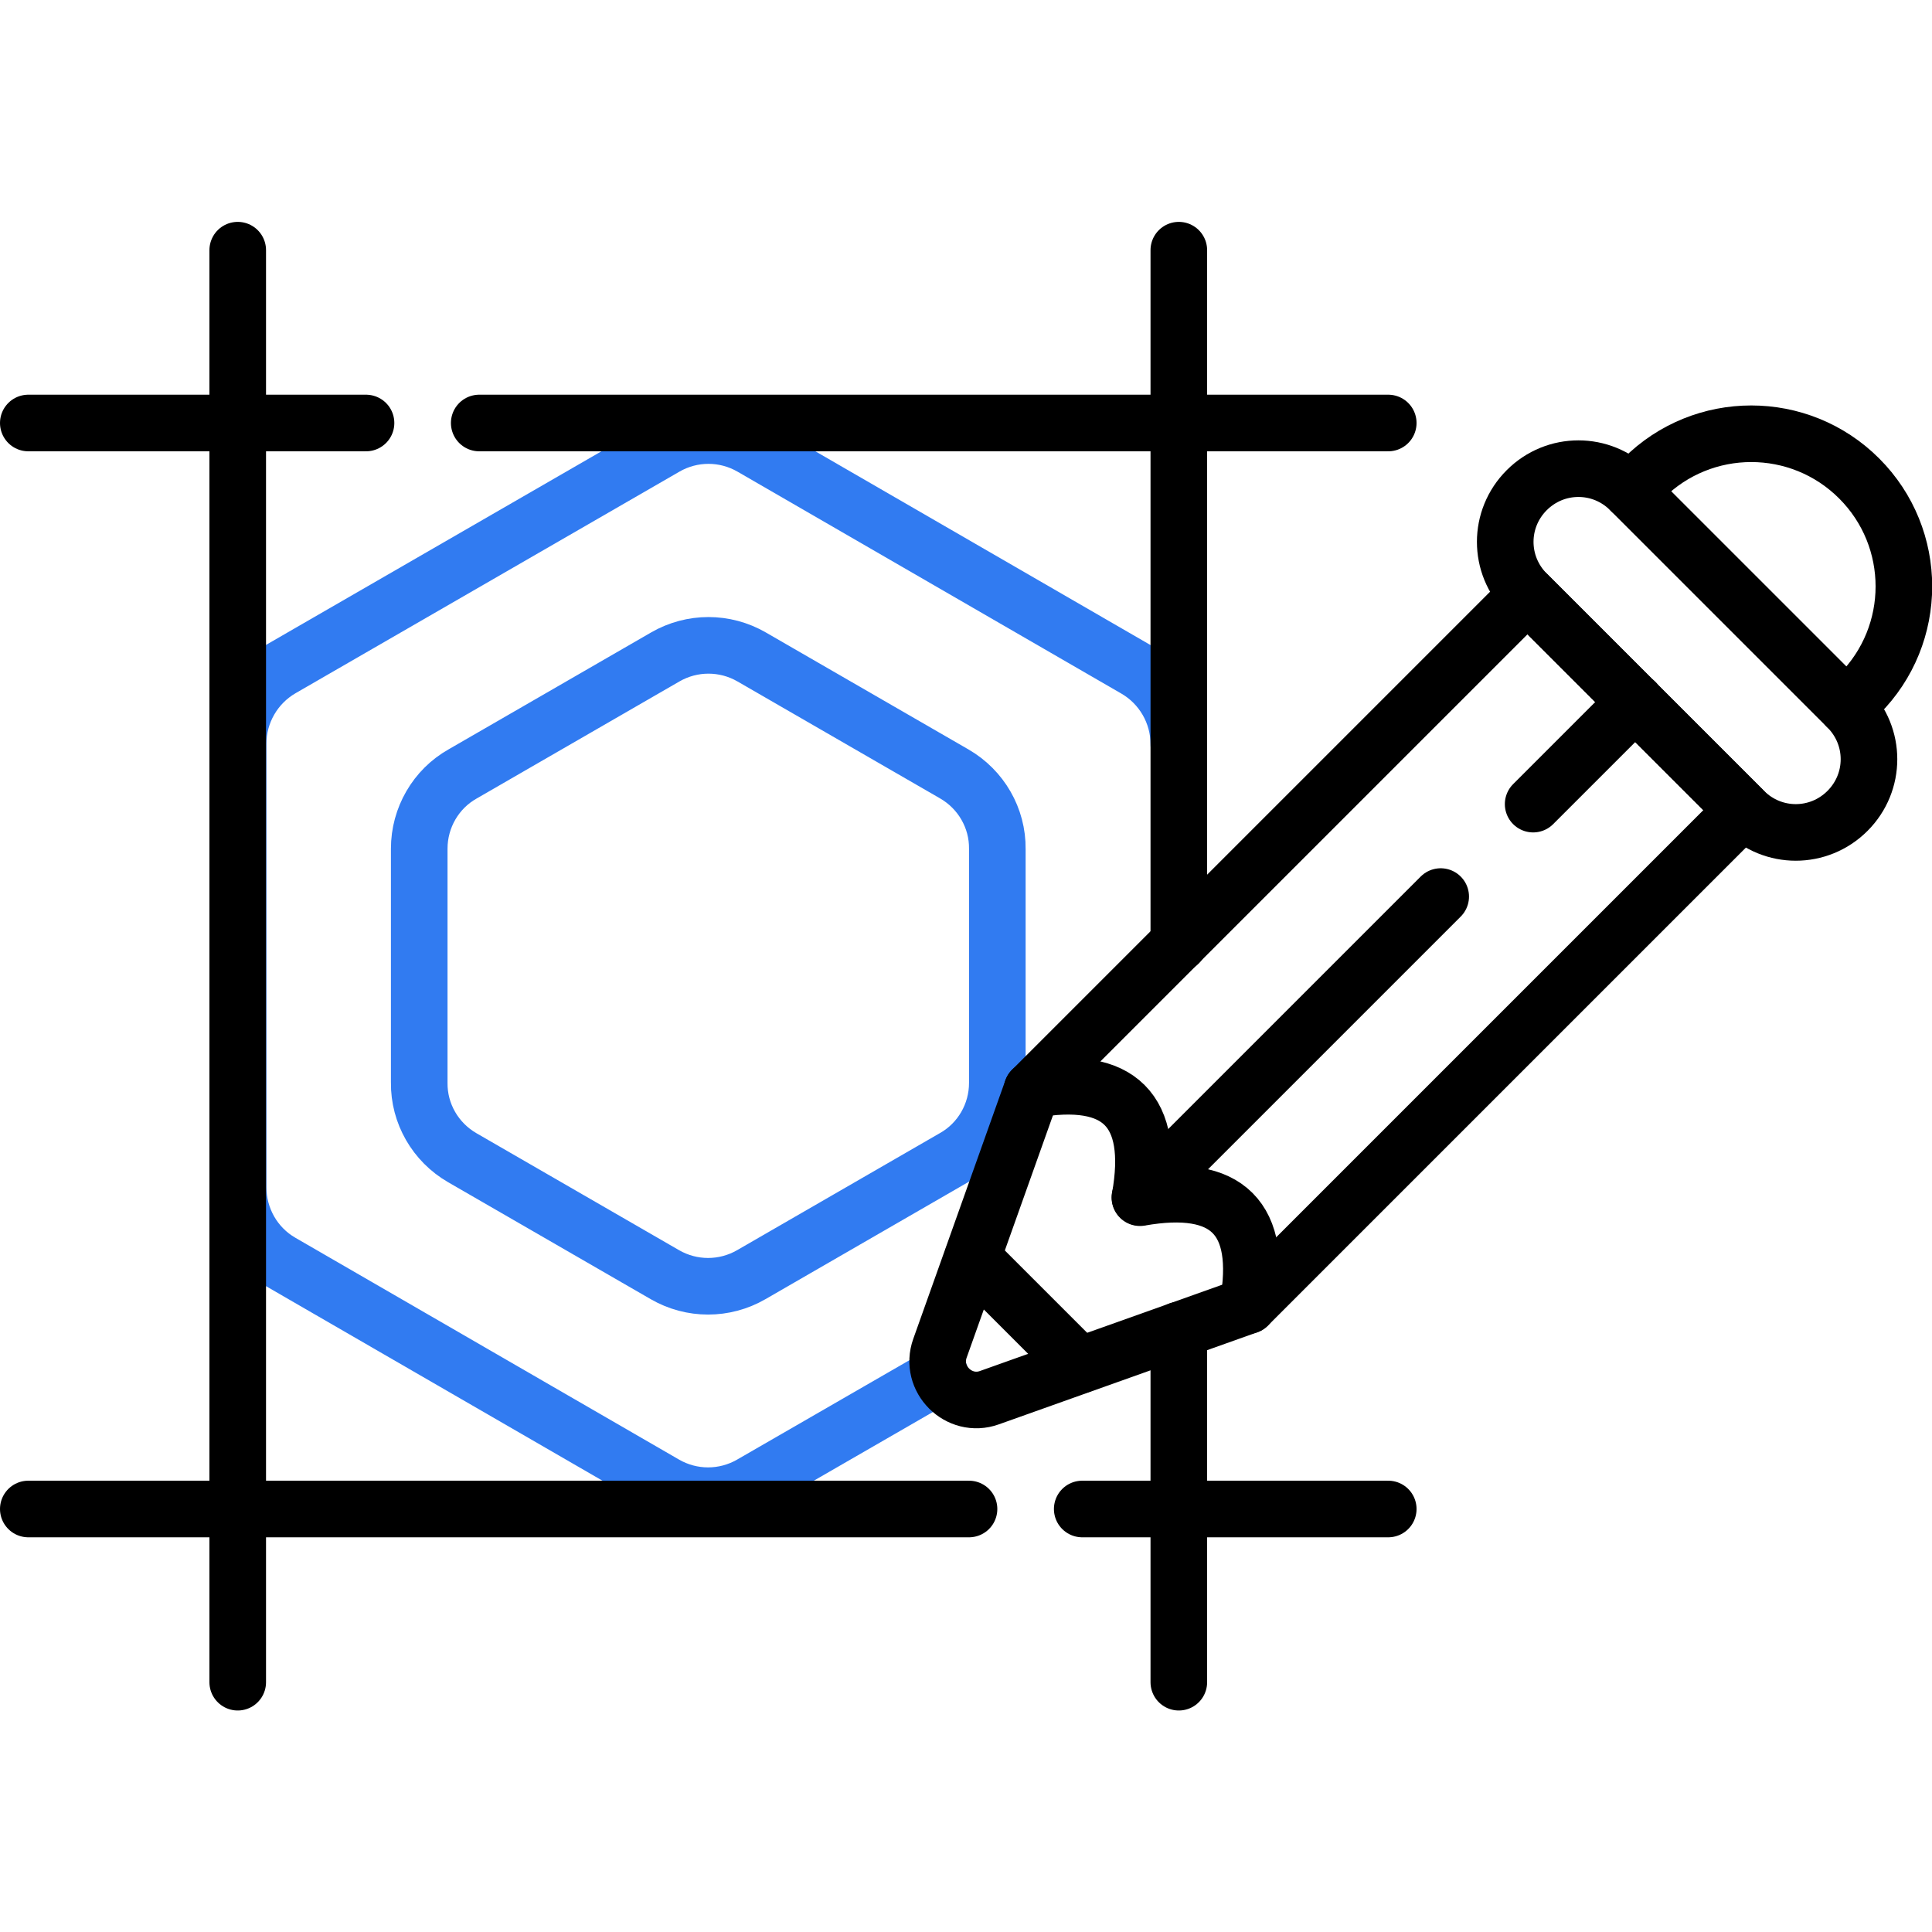 <?xml version="1.0" encoding="UTF-8"?> <svg xmlns="http://www.w3.org/2000/svg" xmlns:xlink="http://www.w3.org/1999/xlink" id="Livello_1" data-name="Livello 1" version="1.1" viewBox="0 0 512 512"><defs><style> .cls-1 { clip-path: url(#clippath); } .cls-2 { stroke-width: 0px; } .cls-2, .cls-3, .cls-4 { fill: none; } .cls-3 { stroke: #000; } .cls-3, .cls-4 { stroke-linecap: round; stroke-linejoin: round; stroke-width: 15px; } .cls-4 { stroke: #317bf1; } </style><clipPath id="clippath"><rect class="cls-2" y="0" width="512" height="512"></rect></clipPath></defs><g class="cls-1"><g><path class="cls-4" d="M249.2,364.4l-50.1,28.9c-7.1,4.1-15.8,4.1-22.9,0l-101.7-58.8c-7.1-4.1-11.4-11.7-11.4-19.9v-117.5c0-8.2,4.4-15.8,11.5-19.9l101.7-58.7c7.1-4.1,15.8-4.1,22.9,0l101.7,58.8c7.1,4.1,11.5,11.7,11.5,19.9M264.3,287c0,8.2-4.4,15.8-11.5,19.8l-53.7,31c-7.1,4.1-15.8,4.1-22.9,0l-53.7-31c-7.1-4.1-11.5-11.7-11.4-19.9v-62c0-8.2,4.4-15.8,11.5-19.8l53.7-31c7.1-4.1,15.8-4.1,22.9,0l53.7,31c7.1,4.1,11.5,11.7,11.4,19.9v62Z"></path><path class="cls-3" d="M127,112.1h240.9"></path><path class="cls-3" d="M7.5,112.1h89.5"></path><path class="cls-3" d="M286.8,399.9h81.1"></path><path class="cls-3" d="M7.5,399.9h249.3"></path><path class="cls-3" d="M312.4,352.5v93.3"></path><path class="cls-3" d="M312.4,66.3v183.7"></path><path class="cls-3" d="M63,66.3v379.5"></path><path class="cls-3" d="M489.4,187.3l3.3-3.3c15.8-15.8,15.8-41.4,0-57.2-15.8-15.8-41.4-15.8-57.2,0l-3.3,3.3"></path><path class="cls-3" d="M286.1,361.8l-28.4-28.4"></path><path class="cls-3" d="M381.8,237.6l-79.7,79.7"></path><path class="cls-3" d="M433.4,186l-27.1,27.1"></path><path class="cls-3" d="M273.5,288.8c23.2-4.1,32.7,5.4,28.6,28.6,23.2-4.1,32.7,5.4,28.6,28.6"></path><path class="cls-3" d="M489.6,187.5l-57.6-57.6c-7.6-7.6-19.8-7.6-27.4,0-7.6,7.6-7.6,19.8,0,27.4l57.6,57.6c7.6,7.6,19.8,7.6,27.4,0,7.6-7.6,7.6-19.8,0-27.4Z"></path><path class="cls-3" d="M404.8,157.5l-131.3,131.3-24.4,68.5c-2.9,8.1,5,16,13.1,13.1l68.5-24.4,131.3-131.3-57.2-57.2Z"></path></g></g></svg> 